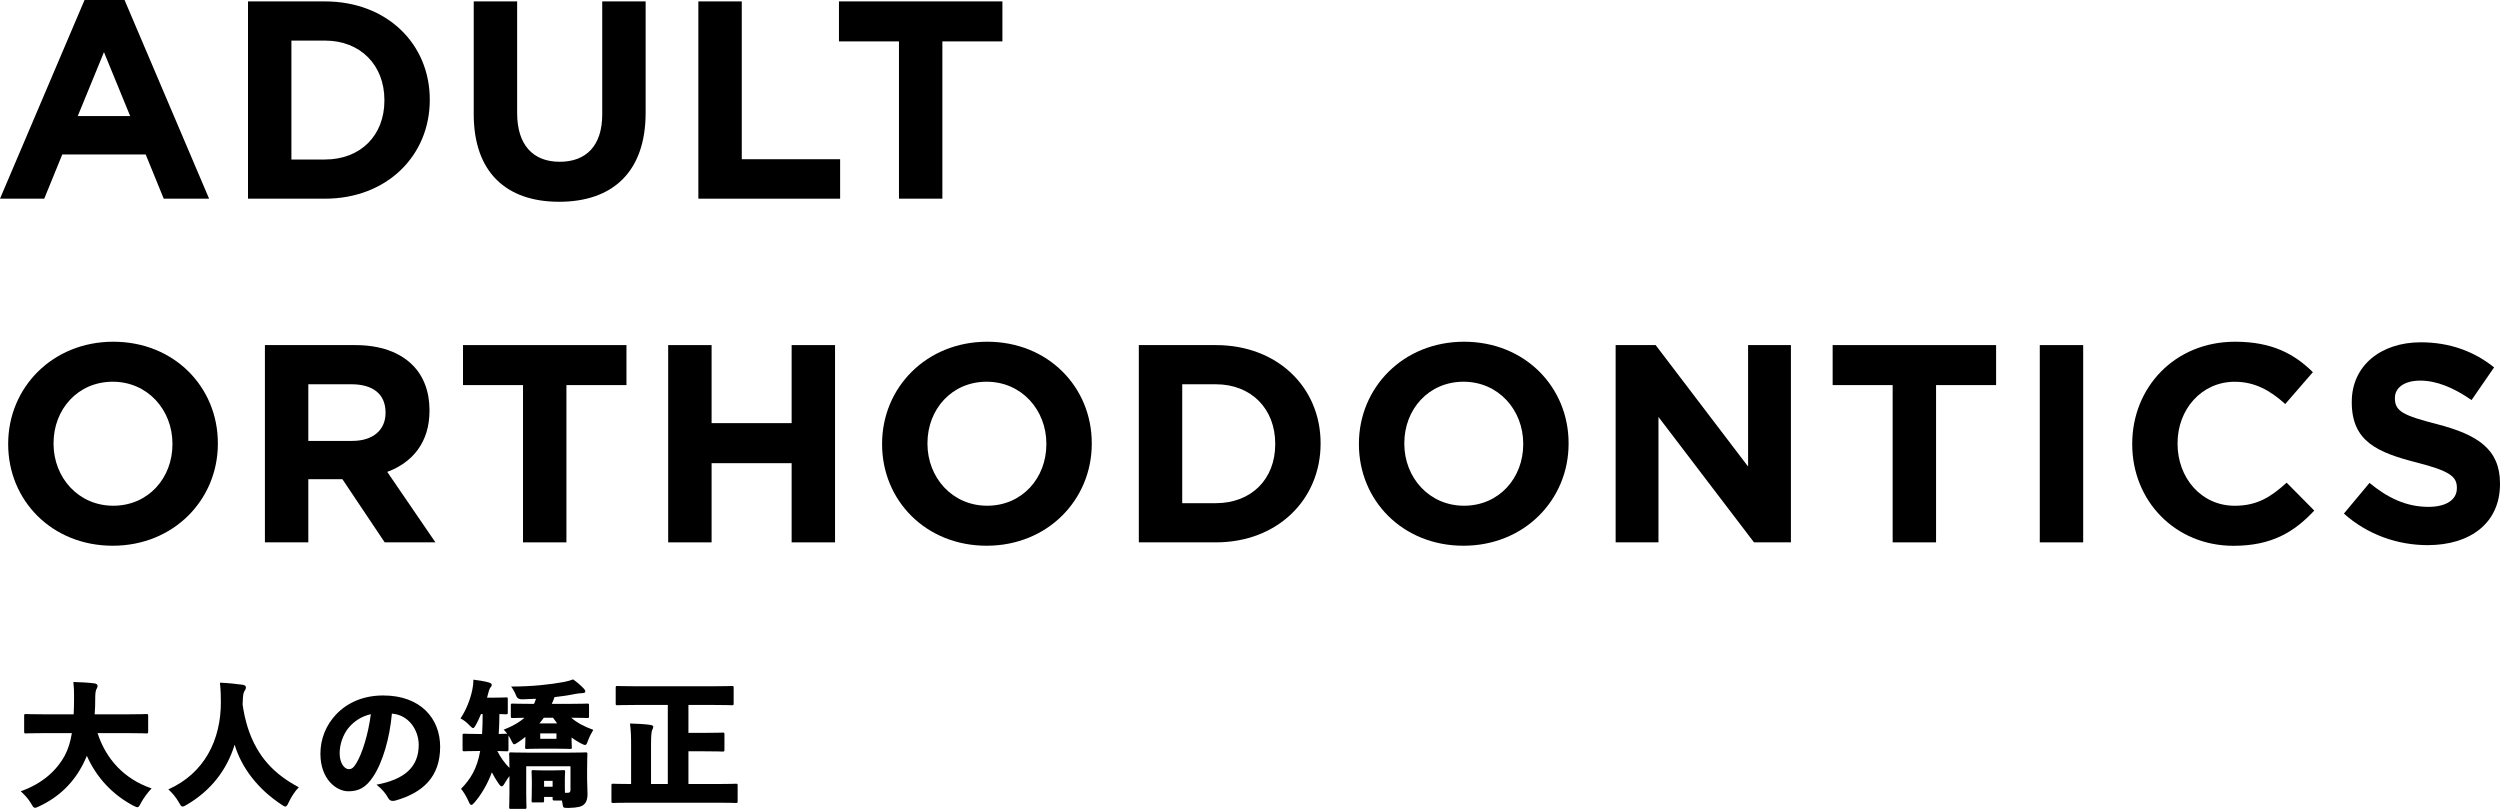 <svg xmlns="http://www.w3.org/2000/svg" id="_&#x30EC;&#x30A4;&#x30E4;&#x30FC;_2" viewBox="0 0 727.42 235.36"><g id="MV"><path d="M24.6,0h11.64l24.6,57.81h-13.2l-5.25-12.87h-24.27l-5.25,12.87H0L24.6,0ZM37.88,33.78l-7.63-18.61-7.63,18.61h15.25Z"></path><path d="M72.16.41h22.39c18.04,0,30.5,12.38,30.5,28.54v.16c0,16.15-12.46,28.7-30.5,28.7h-22.39V.41ZM94.55,46.41c10.33,0,17.3-6.97,17.3-17.14v-.16c0-10.17-6.97-17.3-17.3-17.3h-9.76v34.6h9.76Z"></path><path d="M137.84,33.21V.41h12.63v32.47c0,9.35,4.67,14.19,12.38,14.19s12.38-4.67,12.38-13.78V.41h12.63v32.39c0,17.38-9.76,25.91-25.17,25.91s-24.85-8.61-24.85-25.5Z"></path><path d="M203.2.41h12.63v45.92h28.62v11.48h-41.25V.41Z"></path><path d="M261.58,12.05h-17.47V.41h47.56v11.64h-17.47v45.76h-12.63V12.05Z"></path><path d="M2.38,129.27v-.16c0-16.32,12.87-29.68,30.59-29.68s30.42,13.2,30.42,29.52v.16c0,16.32-12.87,29.68-30.59,29.68s-30.42-13.2-30.42-29.52ZM50.18,129.27v-.16c0-9.84-7.22-18.04-17.38-18.04s-17.22,8.04-17.22,17.88v.16c0,9.84,7.22,18.04,17.38,18.04s17.22-8.04,17.22-17.88Z"></path><path d="M77.08,100.41h26.24c7.3,0,12.96,2.05,16.73,5.82,3.2,3.2,4.92,7.71,4.92,13.12v.16c0,9.27-5,15.09-12.3,17.79l14.02,20.5h-14.76l-12.3-18.37h-9.92v18.37h-12.63v-57.4ZM102.5,128.29c6.15,0,9.68-3.28,9.68-8.12v-.16c0-5.41-3.77-8.2-9.92-8.2h-12.55v16.48h12.79Z"></path><path d="M152.19,112.05h-17.47v-11.64h47.56v11.64h-17.47v45.76h-12.63v-45.76Z"></path><path d="M194.42,100.41h12.63v22.71h23.29v-22.71h12.63v57.4h-12.63v-23.04h-23.29v23.04h-12.63v-57.4Z"></path><path d="M256.66,129.27v-.16c0-16.32,12.87-29.68,30.59-29.68s30.42,13.2,30.42,29.52v.16c0,16.32-12.87,29.68-30.59,29.68s-30.42-13.2-30.42-29.52ZM304.46,129.27v-.16c0-9.84-7.22-18.04-17.38-18.04s-17.22,8.04-17.22,17.88v.16c0,9.84,7.22,18.04,17.38,18.04s17.22-8.04,17.22-17.88Z"></path><path d="M331.36,100.41h22.39c18.04,0,30.5,12.38,30.5,28.54v.16c0,16.15-12.46,28.7-30.5,28.7h-22.39v-57.4ZM353.75,146.41c10.33,0,17.3-6.97,17.3-17.14v-.16c0-10.17-6.97-17.3-17.3-17.3h-9.76v34.6h9.76Z"></path><path d="M395.4,129.27v-.16c0-16.32,12.87-29.68,30.59-29.68s30.42,13.2,30.42,29.52v.16c0,16.32-12.87,29.68-30.59,29.68s-30.42-13.2-30.42-29.52ZM443.21,129.27v-.16c0-9.84-7.22-18.04-17.38-18.04s-17.22,8.04-17.22,17.88v.16c0,9.84,7.22,18.04,17.38,18.04s17.22-8.04,17.22-17.88Z"></path><path d="M470.1,100.41h11.64l26.9,35.34v-35.34h12.46v57.4h-10.74l-27.8-36.49v36.49h-12.46v-57.4Z"></path><path d="M550.71,112.05h-17.47v-11.64h47.56v11.64h-17.47v45.76h-12.63v-45.76Z"></path><path d="M593.51,100.41h12.63v57.4h-12.63v-57.4Z"></path><path d="M620.41,129.27v-.16c0-16.32,12.3-29.68,29.93-29.68,10.82,0,17.3,3.61,22.63,8.86l-8.04,9.27c-4.43-4.02-8.94-6.48-14.68-6.48-9.68,0-16.65,8.04-16.65,17.88v.16c0,9.84,6.81,18.04,16.65,18.04,6.56,0,10.58-2.62,15.09-6.72l8.04,8.12c-5.9,6.31-12.46,10.25-23.53,10.25-16.89,0-29.44-13.04-29.44-29.52Z"></path><path d="M681.99,149.45l7.46-8.94c5.17,4.26,10.58,6.97,17.14,6.97,5.17,0,8.28-2.05,8.28-5.41v-.16c0-3.2-1.97-4.84-11.56-7.3-11.56-2.95-19.02-6.15-19.02-17.55v-.16c0-10.41,8.36-17.3,20.09-17.3,8.36,0,15.5,2.62,21.32,7.3l-6.56,9.51c-5.08-3.53-10.09-5.66-14.92-5.66s-7.38,2.21-7.38,5v.16c0,3.77,2.46,5,12.38,7.54,11.64,3.03,18.2,7.22,18.2,17.22v.16c0,11.4-8.69,17.79-21.07,17.79-8.69,0-17.47-3.03-24.35-9.18Z"></path><path d="M28.39,213.32c2.44,7.52,7.72,13.36,15.72,16.08-1.16,1.2-2.32,2.8-3.08,4.2-.48.92-.68,1.28-1.04,1.28-.28,0-.64-.2-1.24-.48-5.96-3.16-10.64-8.08-13.48-14.48-.32.72-.6,1.44-.96,2.12-2.84,5.72-7.12,9.84-12.88,12.56-.6.28-.96.44-1.24.44-.44,0-.64-.36-1.16-1.28-.76-1.28-1.8-2.44-3-3.52,6.28-2.24,10.4-5.96,12.84-10.44.92-1.72,1.6-3.8,2.04-6.48h-8.44c-3.44,0-4.64.08-4.92.08-.48,0-.52-.04-.52-.56v-4.52c0-.52.04-.56.52-.56.28,0,1.48.08,4.92.08h8.96c.08-1.4.12-2.96.12-4.6.04-1.68-.04-3.44-.2-4.8,1.64.04,4.36.16,6.12.4.52.08.92.32.92.68,0,.32-.08.6-.28.92-.2.32-.4.92-.4,2.64s-.04,3.28-.16,4.76h10.08c3.44,0,4.64-.08,4.92-.08.52,0,.56.04.56.56v4.52c0,.52-.04.56-.56.56-.28,0-1.48-.08-4.92-.08h-9.24Z"></path><path d="M74.71,217.72c1.8,3.2,4.28,5.96,7.2,8.16,1.6,1.24,3.28,2.24,5.04,3.2-1.08,1.04-2.16,2.72-2.96,4.4-.4.84-.6,1.2-.96,1.2-.28,0-.64-.24-1.24-.64-6.68-4.44-11.44-10.48-13.52-17.36-2.28,7.44-6.96,13.36-13.8,17.4-.68.4-1.04.6-1.36.6-.36,0-.6-.36-1.08-1.24-.92-1.6-1.88-2.68-3.04-3.76,10.48-4.68,15.32-14.36,15.28-25.48,0-1.44-.04-3.52-.28-5.56,2.12.08,4.64.32,6.6.6.72.12.96.4.96.76,0,.52-.24.8-.48,1.2-.28.44-.4,1.44-.44,2.96,0,.28,0,.56-.04.84.64,4.44,1.88,8.84,4.12,12.72Z"></path><path d="M121.83,216.76c0-4.32-2.88-8.76-7.8-9.12-.64,7.16-2.68,14.24-5.52,18.44-2,2.96-4,4.16-7.16,4.16-3.44,0-8.12-3.48-8.12-10.92,0-4.44,1.68-8.36,4.56-11.44,3.44-3.6,8.12-5.52,13.72-5.52,10.88,0,16.56,6.72,16.56,14.92,0,8.8-5.04,13.36-12.96,15.64-.32.08-.6.12-.84.12-.56,0-1-.24-1.32-.84-.64-1.2-1.68-2.52-3.4-3.88,8.12-1.52,12.28-5.12,12.28-11.56ZM101.43,211.76c-1.64,2-2.6,4.84-2.6,7.4,0,3,1.44,4.64,2.64,4.64.8,0,1.4-.32,2.32-1.92,1.64-2.8,3.32-8.08,4.12-14.08-2.68.6-4.88,2.04-6.48,3.96Z"></path><path d="M171.39,208.36c0,.52-.04.56-.56.56-.24,0-1.4-.08-4.6-.08,1.64,1.48,3.92,2.64,6.4,3.52-.56.92-1.16,2.04-1.64,3.4-.24.68-.4,1-.76,1-.28,0-.68-.2-1.32-.52-.92-.48-1.76-1.04-2.6-1.64v.56c0,1.36.08,1.96.08,2.2,0,.52-.04.56-.56.56-.32,0-1.2-.08-3.96-.08h-4.56c-2.76,0-3.64.08-3.92.08-.56,0-.6-.04-.6-.56,0-.28.08-.84.08-2.2v-.76c-.64.52-1.32,1.04-2.04,1.52-.6.4-.96.64-1.2.64-.28,0-.44-.28-.72-.84-.32-.68-.64-1.24-.96-1.72v4.04c0,.52-.04.56-.56.56-.2,0-.88-.04-2.68-.08.92,1.84,2.08,3.48,3.52,4.92,0-2.44-.08-3.68-.08-3.96,0-.52.04-.56.56-.56.32,0,1.64.08,5.36.08h10.96c3.72,0,5.04-.08,5.36-.08.48,0,.52.04.52.56,0,.28-.08,1.72-.08,4.4v2.88c0,1.56.12,2.8.12,4.4,0,1.08-.24,2.2-1.04,2.92-.72.64-1.8.92-4.4,1-1.6,0-1.64,0-1.8-1-.08-.44-.12-.8-.2-1.16h-2.16c-.52,0-.56-.04-.56-.56v-.48h-2.48v1.04c0,.52-.04.56-.56.56h-2.56c-.48,0-.52-.04-.52-.56,0-.28.08-.96.08-4.4v-1.44c0-1.4-.08-2.16-.08-2.48,0-.48.04-.52.52-.52.28,0,.88.08,2.84.08h3.04c1.96,0,2.56-.08,2.84-.08.48,0,.52.04.52.52,0,.28-.08,1-.08,1.96v1.64c0,1.08,0,1.88.04,2.48h.8c.56,0,.8-.2.8-.88v-6.84h-12.88v7.76c0,2.64.08,3.84.08,4.08,0,.52-.04.56-.6.56h-3.88c-.52,0-.56-.04-.56-.56,0-.28.08-1.44.08-4.16v-4.84c-.48.64-.92,1.32-1.32,2-.4.68-.64,1-.92,1s-.56-.28-.96-.88c-.76-1.08-1.36-2.16-1.92-3.2-1.2,3.32-3.04,6.44-5,8.72-.44.52-.72.76-.96.76-.32,0-.52-.36-.84-1.08-.64-1.48-1.44-2.72-2.16-3.6,2.76-2.84,4.64-5.8,5.56-11h-.72c-2.72,0-3.6.08-3.84.08-.52,0-.56-.04-.56-.56v-4c0-.52.04-.56.56-.56.24,0,1.12.08,3.84.08h1.28c.12-1.92.16-3.88.16-5.8h-.48c-.48,1.16-.96,2.24-1.48,3.16-.36.64-.56.92-.84.92-.2,0-.44-.2-.84-.6-1.08-1.16-2-1.8-2.8-2.2,1.56-2.32,2.76-5.24,3.4-8.16.24-1.12.36-2.16.36-3.12,1.44.16,3.28.48,4.44.8.56.2.88.32.88.68,0,.4-.2.6-.36.8-.2.24-.4.64-.64,1.64-.08.4-.24.84-.36,1.32h1.52c2.8,0,3.72-.08,3.96-.08.52,0,.56.04.56.52v3.84c0,.52-.04.56-.56.56-.16,0-.68-.04-1.88-.08,0,1.96-.08,3.88-.2,5.8,1.52-.04,2.08-.08,2.28-.08h.2c-.36-.44-.68-.84-1.04-1.16,2.72-1.08,4.64-2.2,6.04-3.48-2.28.04-3.16.08-3.36.08-.56,0-.6-.04-.6-.56v-3.12c0-.48.04-.52.6-.52.24,0,1.52.08,5.24.08h.92c.24-.48.4-1,.56-1.48-1.28.08-2.6.12-3.92.16q-1.4.04-1.76-.88c-.64-1.56-1.12-2.28-1.56-2.84,6.28,0,11.36-.6,15.32-1.32,1.24-.24,2-.48,2.72-.76,1.08.76,2.04,1.56,3.04,2.6.32.32.52.64.52.88,0,.36-.24.48-.96.52-.64.04-1.4.12-2,.24-1.92.4-3.88.68-6,.92-.24.68-.48,1.32-.8,1.96h5.04c3.68,0,5-.08,5.24-.08.52,0,.56.04.56.52v3.12ZM158.23,208.84c-.4.56-.84,1.12-1.28,1.64h5.16c-.4-.52-.8-1.08-1.2-1.64h-2.68ZM161.91,214.96v-1.56h-4.72v1.56h4.72ZM160.79,228.92v-1.72h-2.48v1.72h2.48Z"></path><path d="M209.23,228.12c3.4,0,4.56-.08,4.84-.08.52,0,.56.04.56.52v4.52c0,.52-.04.56-.56.56-.28,0-1.44-.08-4.84-.08h-25.96c-3.36,0-4.56.08-4.8.08-.52,0-.56-.04-.56-.56v-4.52c0-.48.04-.52.56-.52.24,0,1.44.08,4.8.08h.36v-11c0-2.84-.04-4.28-.32-6.6,1.92.04,4.08.16,5.6.36.84.12,1.16.24,1.16.56,0,.4-.16.64-.32,1-.2.52-.32,1.44-.32,4.56v11.12h4.88v-23h-9.48c-3.6,0-4.88.08-5.16.08-.48,0-.52-.04-.52-.56v-4.48c0-.52.04-.56.52-.56.28,0,1.56.08,5.16.08h22.96c3.6,0,4.88-.08,5.12-.08.52,0,.56.04.56.56v4.48c0,.52-.04.56-.56.56-.24,0-1.52-.08-5.12-.08h-7.48v8.12h4.56c3.76,0,5.12-.08,5.36-.08.52,0,.56.04.56.56v4.4c0,.52-.04.56-.56.56-.24,0-1.6-.08-5.36-.08h-4.56v9.52h8.92Z"></path></g></svg>